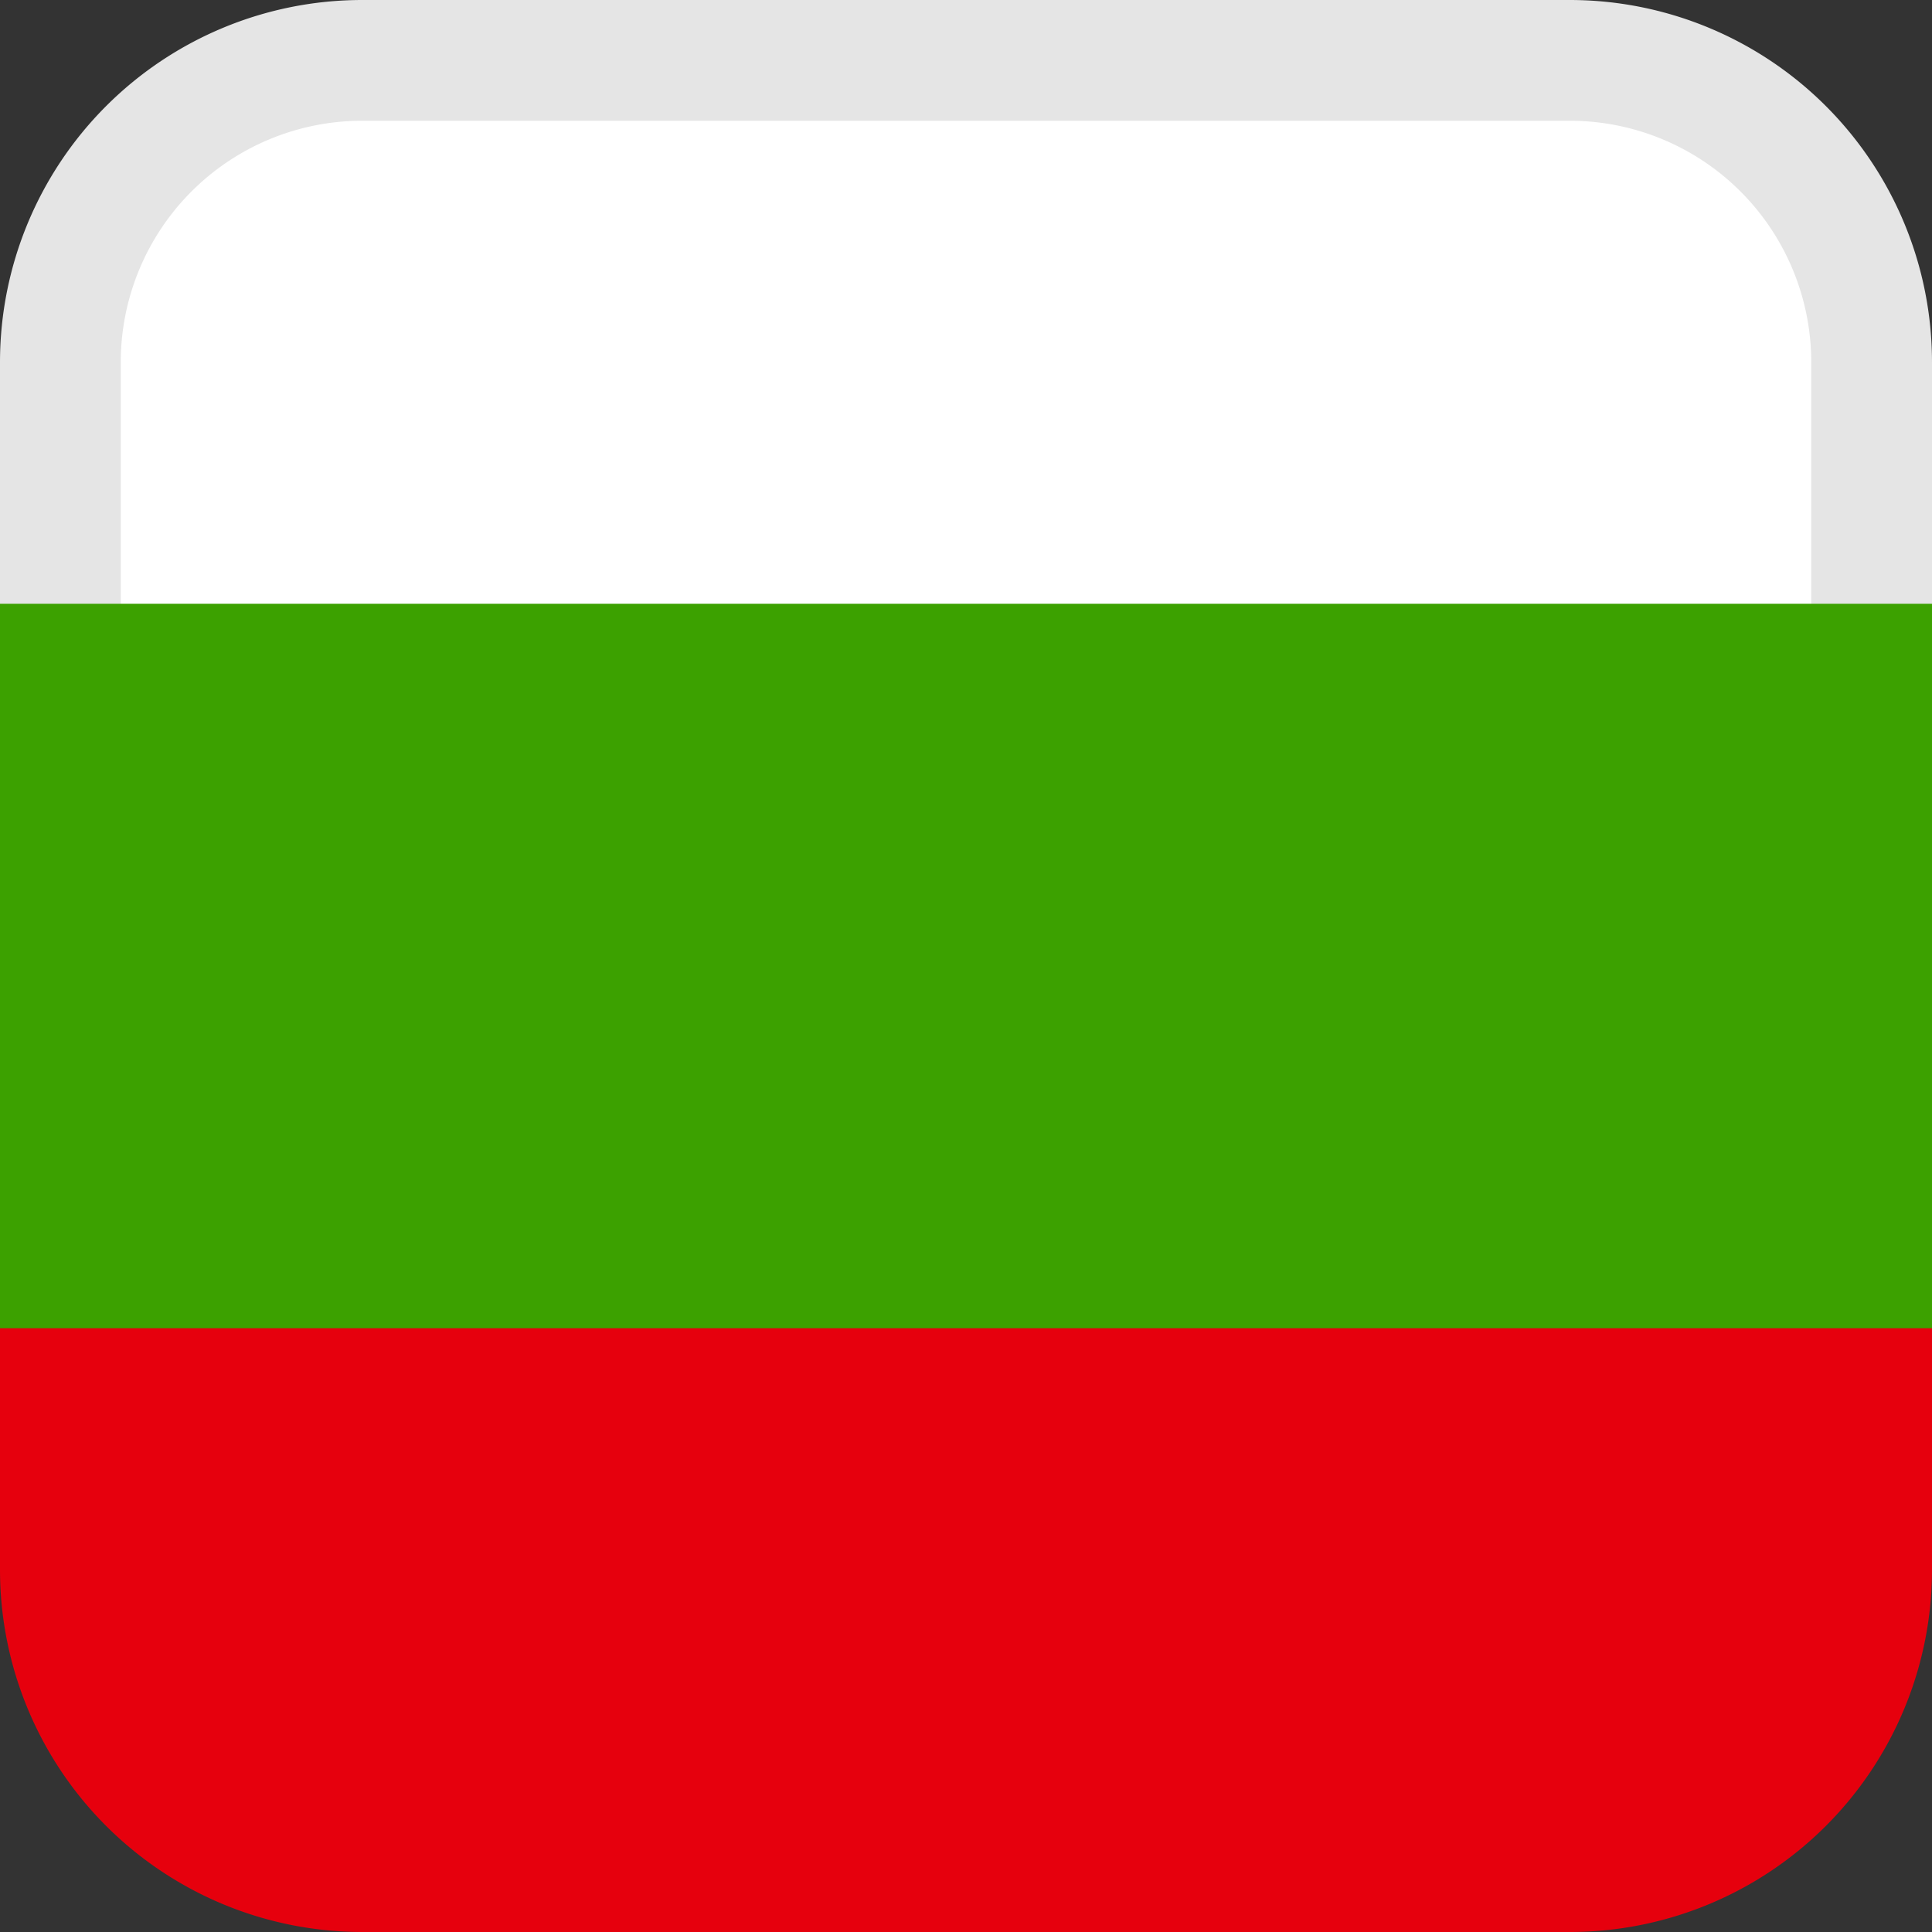 <svg xmlns="http://www.w3.org/2000/svg" width="16" height="16" viewBox="0 0 16 16">
    <rect x="0" y="0" width="16" height="16" fill="#333333" stroke="none"/>
    <g fill="none">
        <path fill="#FFF" stroke="#E5E5E5" d="M.5 8.5h15V3A2.5 2.5 0 0013 .5H3A2.5 2.5 0 00.5 3v5.5z"></path>
        <path fill="#E6000D" d="M0 8h16v5a3 3 0 01-3 3H3a3 3 0 01-3-3V8z"></path>
        <path fill="#3CA100" d="M0 5H16V11H0z"></path>
    </g>
</svg>